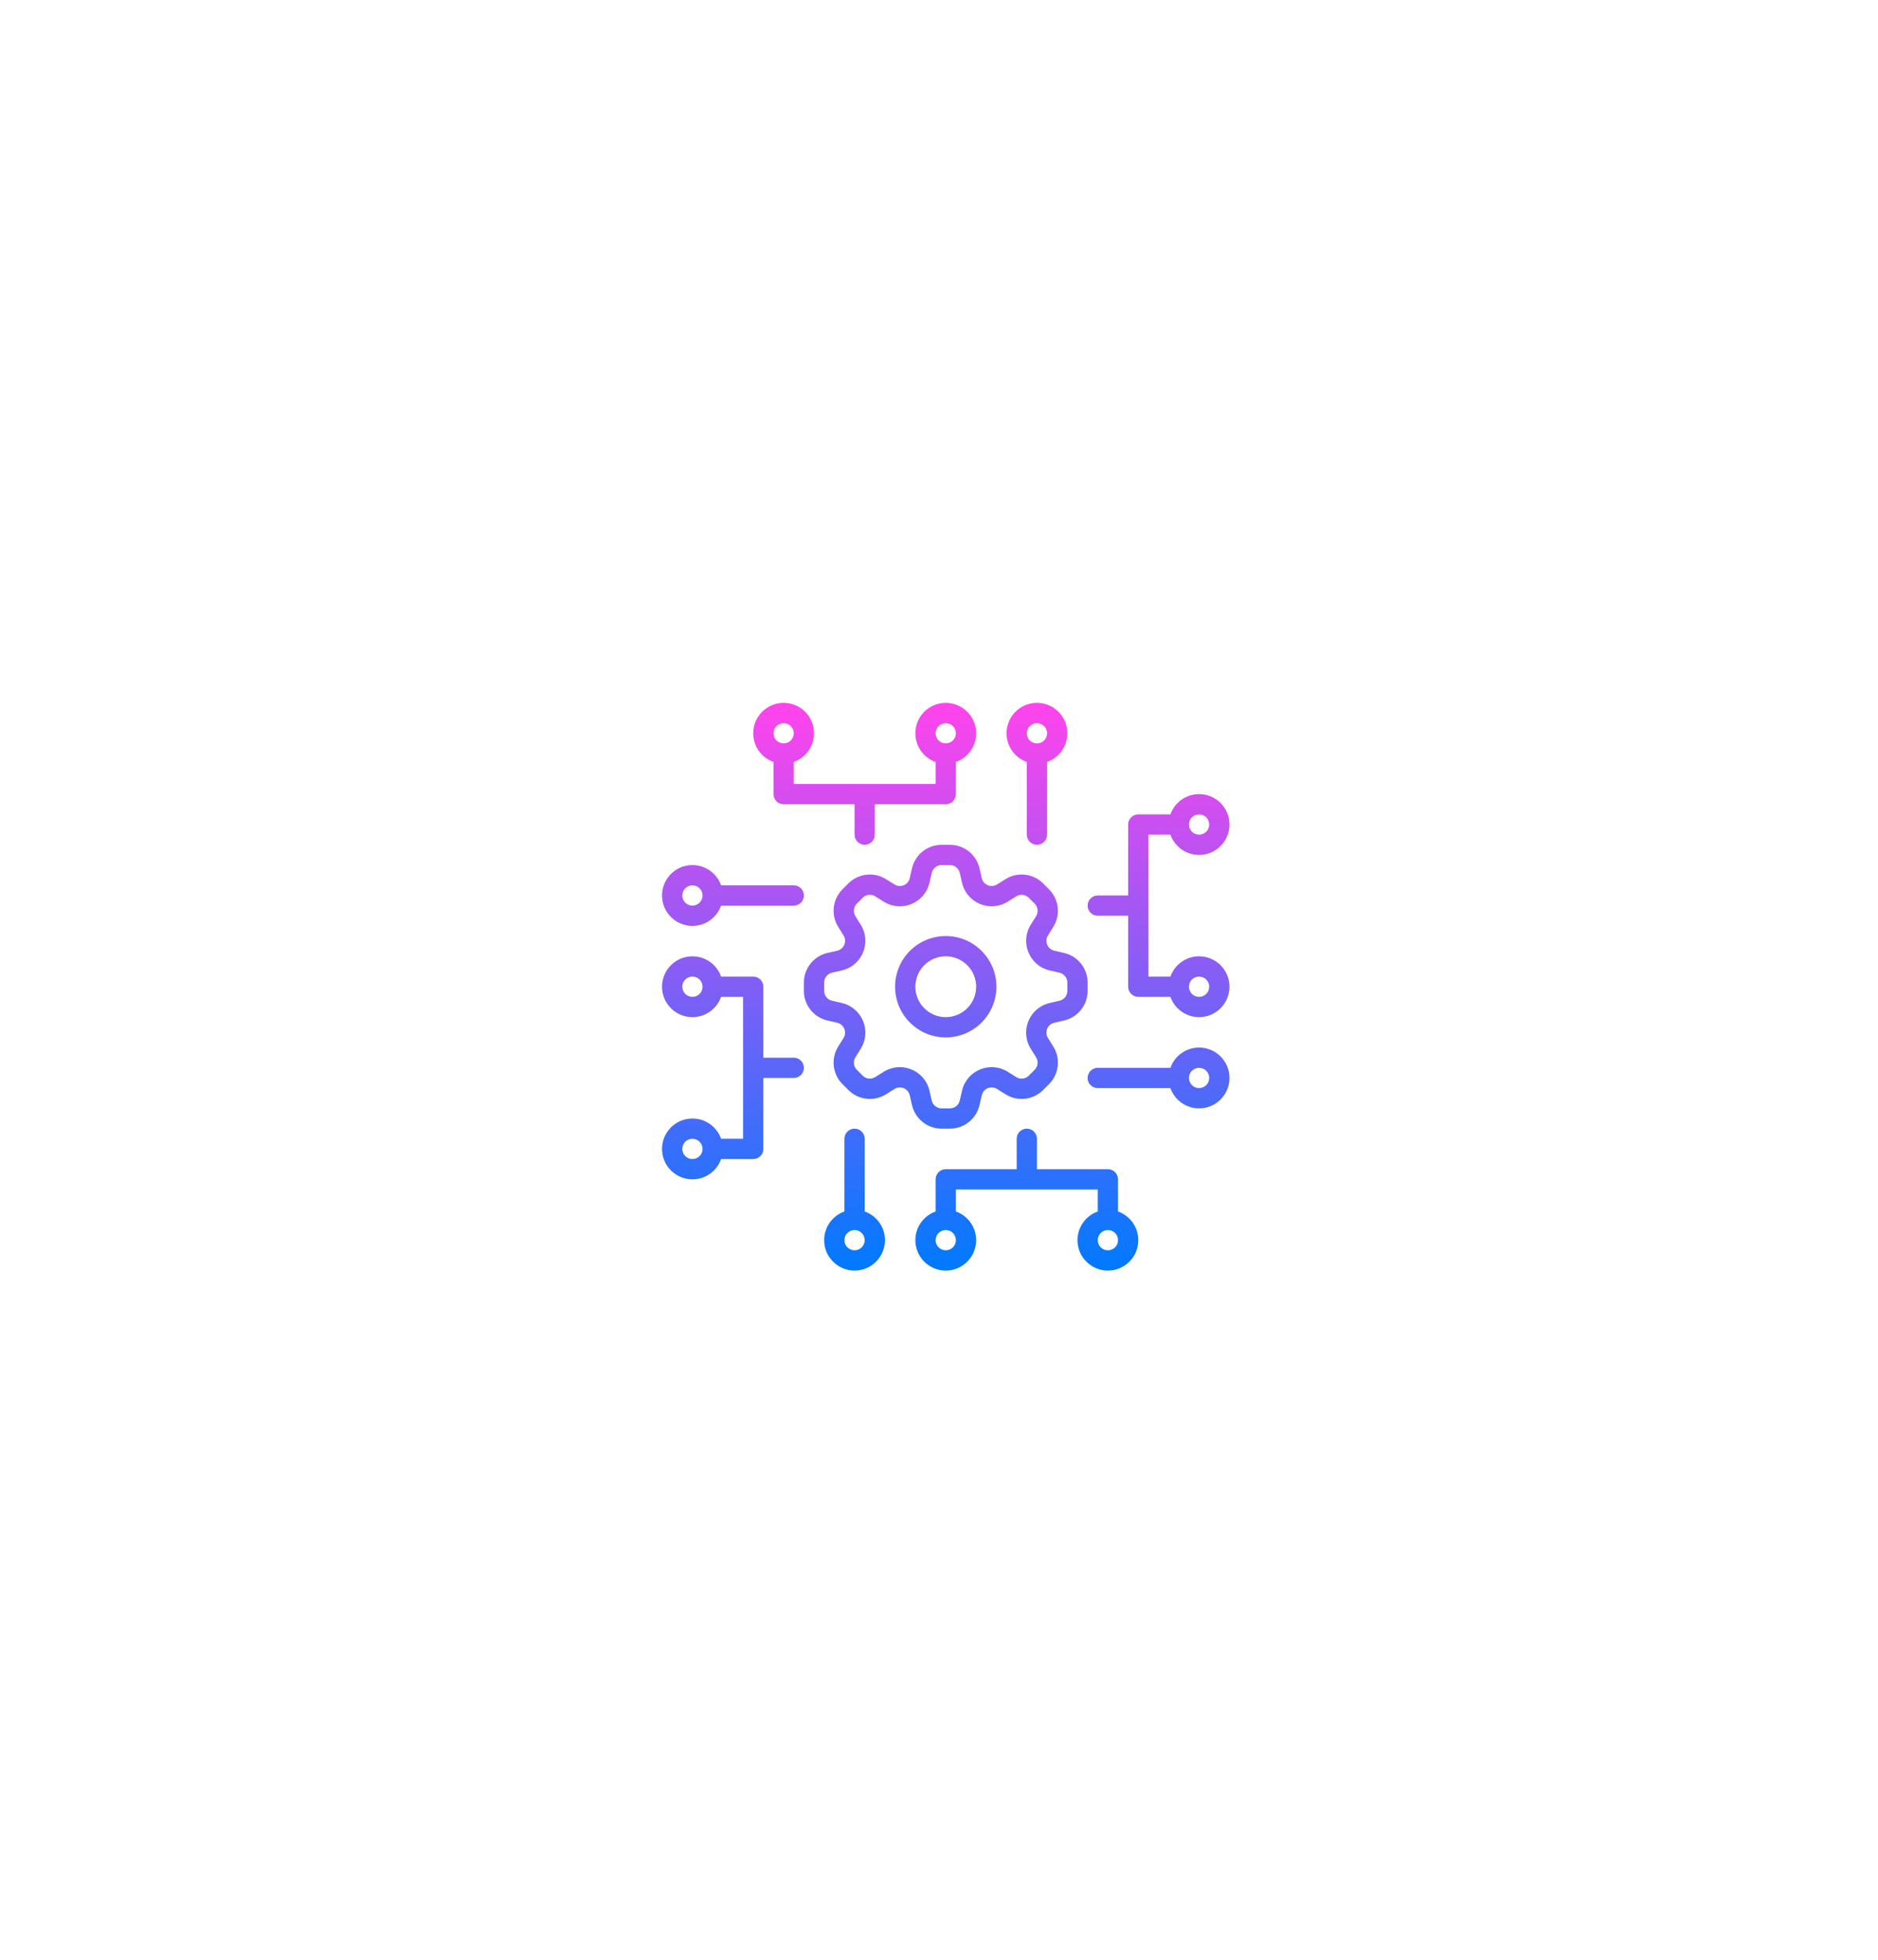 <svg width="139" height="145" viewBox="0 0 139 145" fill="none" xmlns="http://www.w3.org/2000/svg">
<g filter="url(#filter0_d_8449_31327)">
<rect x="24" y="16" width="91" height="97" rx="9.095" fill="white"/>
<path fill-rule="evenodd" clip-rule="evenodd" d="M79 46.25C79 47.23 78.374 48.063 77.5 48.372V53.75C77.5 54.164 77.164 54.5 76.75 54.5C76.336 54.5 76 54.164 76 53.75V48.372C75.126 48.063 74.5 47.23 74.5 46.25C74.5 45.007 75.507 44 76.75 44C77.993 44 79 45.007 79 46.25ZM76.75 47C77.164 47 77.5 46.664 77.5 46.25C77.5 45.836 77.164 45.5 76.75 45.5C76.336 45.5 76 45.836 76 46.25C76 46.664 76.336 47 76.75 47Z" fill="url(#paint0_linear_8449_31327)"/>
<path fill-rule="evenodd" clip-rule="evenodd" d="M70 51.5C70.414 51.5 70.75 51.164 70.75 50.75V48.372C71.624 48.063 72.25 47.23 72.25 46.25C72.25 45.007 71.243 44 70 44C68.757 44 67.75 45.007 67.75 46.25C67.75 47.23 68.376 48.063 69.25 48.372V50H58.75V48.372C59.624 48.063 60.25 47.23 60.25 46.25C60.25 45.007 59.243 44 58 44C56.757 44 55.75 45.007 55.75 46.25C55.75 47.23 56.376 48.063 57.25 48.372V50.75C57.25 50.949 57.329 51.14 57.47 51.28C57.61 51.421 57.801 51.5 58 51.5H63.25V53.75C63.25 54.164 63.586 54.5 64 54.5C64.414 54.5 64.75 54.164 64.75 53.75V51.5H70ZM58 47C57.586 47 57.25 46.664 57.25 46.25C57.25 45.836 57.586 45.5 58 45.5C58.414 45.5 58.75 45.836 58.75 46.25C58.75 46.664 58.414 47 58 47ZM70 47C70.414 47 70.75 46.664 70.75 46.25C70.75 45.836 70.414 45.5 70 45.5C69.586 45.5 69.25 45.836 69.25 46.25C69.25 46.664 69.586 47 70 47Z" fill="url(#paint1_linear_8449_31327)"/>
<path fill-rule="evenodd" clip-rule="evenodd" d="M53.372 59C53.063 59.874 52.23 60.5 51.25 60.5C50.007 60.5 49 59.493 49 58.25C49 57.007 50.007 56 51.25 56C52.23 56 53.063 56.626 53.372 57.5L58.75 57.5C59.164 57.5 59.5 57.836 59.5 58.25C59.5 58.664 59.164 59 58.75 59L53.372 59ZM51.25 57.5C51.664 57.5 52 57.836 52 58.25C52 58.664 51.664 59 51.25 59C50.836 59 50.5 58.664 50.5 58.25C50.5 57.836 50.836 57.5 51.25 57.5Z" fill="url(#paint2_linear_8449_31327)"/>
<path fill-rule="evenodd" clip-rule="evenodd" d="M65.5 83.75C65.5 82.77 64.874 81.937 64 81.628L64 76.25C64 75.836 63.664 75.5 63.25 75.5C62.836 75.5 62.5 75.836 62.5 76.25L62.5 81.628C61.626 81.937 61 82.77 61 83.75C61 84.993 62.007 86 63.25 86C64.493 86 65.5 84.993 65.5 83.75ZM63.25 83C62.836 83 62.5 83.336 62.5 83.75C62.5 84.164 62.836 84.5 63.25 84.5C63.664 84.5 64 84.164 64 83.75C64 83.336 63.664 83 63.25 83Z" fill="url(#paint3_linear_8449_31327)"/>
<path fill-rule="evenodd" clip-rule="evenodd" d="M86.628 71C86.937 70.126 87.77 69.5 88.75 69.5C89.993 69.5 91 70.507 91 71.75C91 72.993 89.993 74 88.75 74C87.77 74 86.937 73.374 86.628 72.5L81.25 72.5C80.836 72.5 80.5 72.164 80.5 71.75C80.5 71.336 80.836 71 81.25 71L86.628 71ZM88.75 72.5C88.336 72.5 88 72.164 88 71.75C88 71.336 88.336 71 88.75 71C89.164 71 89.5 71.336 89.5 71.75C89.5 72.164 89.164 72.5 88.75 72.5Z" fill="url(#paint4_linear_8449_31327)"/>
<path fill-rule="evenodd" clip-rule="evenodd" d="M53.372 65.75H55L55 76.25H53.372C53.063 75.376 52.23 74.75 51.25 74.75C50.007 74.75 49 75.757 49 77C49 78.243 50.007 79.25 51.25 79.25C52.23 79.25 53.063 78.624 53.372 77.75H55.75C55.949 77.75 56.14 77.671 56.28 77.53C56.421 77.39 56.5 77.199 56.5 77V71.75H58.75C59.164 71.75 59.5 71.414 59.5 71C59.5 70.586 59.164 70.25 58.75 70.25H56.5V65C56.5 64.586 56.164 64.25 55.75 64.25H53.372C53.063 63.376 52.23 62.75 51.25 62.75C50.007 62.75 49 63.757 49 65C49 66.243 50.007 67.25 51.25 67.25C52.23 67.25 53.063 66.624 53.372 65.75ZM52 77C52 76.586 51.664 76.25 51.25 76.25C50.836 76.25 50.5 76.586 50.5 77C50.5 77.414 50.836 77.75 51.25 77.75C51.664 77.75 52 77.414 52 77ZM51.25 64.25C51.664 64.25 52 64.586 52 65C52 65.414 51.664 65.75 51.25 65.75C50.836 65.75 50.5 65.414 50.5 65C50.5 64.586 50.836 64.25 51.25 64.25Z" fill="url(#paint5_linear_8449_31327)"/>
<path fill-rule="evenodd" clip-rule="evenodd" d="M70 78.5C69.586 78.5 69.25 78.836 69.25 79.25L69.25 81.628C68.376 81.937 67.75 82.77 67.75 83.75C67.75 84.993 68.757 86 70 86C71.243 86 72.25 84.993 72.25 83.75C72.25 82.77 71.624 81.937 70.75 81.628L70.75 80H81.25V81.628C80.376 81.937 79.75 82.77 79.75 83.75C79.75 84.993 80.757 86 82 86C83.243 86 84.25 84.993 84.25 83.75C84.25 82.77 83.624 81.937 82.75 81.628V79.25C82.75 79.051 82.671 78.86 82.53 78.72C82.39 78.579 82.199 78.5 82 78.5H76.75V76.25C76.75 75.836 76.414 75.5 76 75.5C75.586 75.5 75.25 75.836 75.25 76.25V78.5H70ZM81.25 83.75C81.25 83.336 81.586 83 82 83C82.414 83 82.75 83.336 82.75 83.75C82.75 84.164 82.414 84.5 82 84.5C81.586 84.5 81.25 84.164 81.25 83.75ZM70 83C69.586 83 69.25 83.336 69.25 83.75C69.25 84.164 69.586 84.5 70 84.5C70.414 84.5 70.75 84.164 70.75 83.75C70.75 83.336 70.414 83 70 83Z" fill="url(#paint6_linear_8449_31327)"/>
<path fill-rule="evenodd" clip-rule="evenodd" d="M86.628 64.25L85 64.25V53.75L86.628 53.75C86.937 54.624 87.77 55.25 88.75 55.25C89.993 55.25 91 54.243 91 53C91 51.757 89.993 50.75 88.75 50.75C87.77 50.75 86.937 51.376 86.628 52.25L84.25 52.25C84.051 52.25 83.86 52.329 83.72 52.47C83.579 52.61 83.5 52.801 83.5 53V58.25L81.25 58.25C80.836 58.25 80.5 58.586 80.5 59C80.5 59.414 80.836 59.75 81.25 59.75L83.5 59.75V65C83.5 65.414 83.836 65.75 84.25 65.75L86.628 65.75C86.937 66.624 87.77 67.25 88.75 67.25C89.993 67.25 91 66.243 91 65C91 63.757 89.993 62.75 88.75 62.75C87.77 62.75 86.937 63.376 86.628 64.25ZM88.75 52.25C88.336 52.25 88 52.586 88 53C88 53.414 88.336 53.75 88.75 53.75C89.164 53.75 89.5 53.414 89.5 53C89.5 52.586 89.164 52.25 88.75 52.25ZM88.75 65.75C88.336 65.75 88 65.414 88 65C88 64.586 88.336 64.25 88.75 64.25C89.164 64.25 89.5 64.586 89.5 65C89.5 65.414 89.164 65.75 88.75 65.75Z" fill="url(#paint7_linear_8449_31327)"/>
<path fill-rule="evenodd" clip-rule="evenodd" d="M73.75 65C73.75 67.071 72.071 68.75 70 68.75C67.929 68.75 66.25 67.071 66.25 65C66.25 62.929 67.929 61.25 70 61.25C72.071 61.25 73.75 62.929 73.75 65ZM72.25 65C72.25 66.243 71.243 67.25 70 67.25C68.757 67.25 67.75 66.243 67.75 65C67.75 63.757 68.757 62.75 70 62.75C71.243 62.75 72.25 63.757 72.25 65Z" fill="url(#paint8_linear_8449_31327)"/>
<path fill-rule="evenodd" clip-rule="evenodd" d="M67.501 56.244C67.737 55.223 68.645 54.5 69.693 54.5H70.307C71.355 54.5 72.263 55.223 72.499 56.244L72.666 56.968C72.782 57.47 73.358 57.708 73.794 57.435L74.424 57.041C75.313 56.486 76.467 56.618 77.208 57.358L77.641 57.792C78.382 58.533 78.514 59.687 77.959 60.576L77.565 61.206C77.292 61.642 77.53 62.218 78.032 62.334L78.756 62.501C79.777 62.736 80.5 63.645 80.5 64.693V65.307C80.5 66.355 79.777 67.263 78.756 67.499L78.032 67.666C77.53 67.782 77.292 68.358 77.565 68.794L77.959 69.424C78.514 70.313 78.382 71.467 77.641 72.208L77.208 72.641C76.467 73.382 75.313 73.514 74.424 72.958L73.794 72.565C73.358 72.292 72.782 72.53 72.666 73.032L72.499 73.756C72.263 74.777 71.355 75.5 70.307 75.5H69.693C68.645 75.5 67.737 74.777 67.501 73.756L67.334 73.032C67.218 72.53 66.642 72.292 66.206 72.565L65.576 72.958C64.687 73.514 63.533 73.382 62.792 72.641L62.358 72.208C61.618 71.467 61.486 70.313 62.041 69.424L62.435 68.794C62.708 68.358 62.47 67.782 61.968 67.666L61.244 67.499C60.223 67.263 59.5 66.355 59.5 65.307V64.693C59.5 63.645 60.223 62.736 61.244 62.501L61.968 62.334C62.47 62.218 62.708 61.642 62.435 61.206L62.041 60.576C61.486 59.687 61.618 58.533 62.358 57.792L62.792 57.358C63.533 56.618 64.687 56.486 65.576 57.041L66.206 57.435C66.642 57.708 67.218 57.47 67.334 56.968L67.501 56.244ZM69.693 56C69.344 56 69.041 56.241 68.963 56.581L68.796 57.305C68.448 58.811 66.721 59.526 65.411 58.707L64.781 58.313C64.485 58.128 64.1 58.172 63.853 58.419L63.419 58.853C63.172 59.1 63.128 59.484 63.313 59.781L63.707 60.411C64.526 61.721 63.811 63.448 62.305 63.795L61.581 63.962C61.241 64.041 61 64.344 61 64.693V65.307C61 65.656 61.241 65.959 61.581 66.037L62.305 66.204C63.811 66.552 64.526 68.279 63.707 69.589L63.313 70.219C63.128 70.515 63.172 70.9 63.419 71.147L63.853 71.581C64.1 71.828 64.485 71.871 64.781 71.686L65.411 71.293C66.721 70.474 68.448 71.189 68.796 72.695L68.963 73.419C69.041 73.759 69.344 74 69.693 74H70.307C70.656 74 70.959 73.759 71.037 73.419L71.204 72.695C71.552 71.189 73.279 70.474 74.589 71.293L75.219 71.686C75.515 71.871 75.9 71.828 76.147 71.581L76.581 71.147C76.828 70.9 76.872 70.515 76.686 70.219L76.293 69.589C75.474 68.279 76.189 66.552 77.695 66.204L78.419 66.037C78.759 65.959 79 65.656 79 65.307V64.693C79 64.344 78.759 64.041 78.419 63.962L77.695 63.795C76.189 63.448 75.474 61.721 76.293 60.411L76.686 59.781C76.872 59.484 76.828 59.1 76.581 58.853L76.147 58.419C75.9 58.172 75.515 58.128 75.219 58.313L74.589 58.707C73.279 59.526 71.552 58.811 71.204 57.305L71.037 56.581C70.959 56.241 70.656 56 70.307 56H69.693Z" fill="url(#paint9_linear_8449_31327)"/>
</g>
<defs>
<filter id="filter0_d_8449_31327" x="0" y="0" width="139" height="145" filterUnits="userSpaceOnUse" color-interpolation-filters="sRGB">
<feFlood flood-opacity="0" result="BackgroundImageFix"/>
<feColorMatrix in="SourceAlpha" type="matrix" values="0 0 0 0 0 0 0 0 0 0 0 0 0 0 0 0 0 0 127 0" result="hardAlpha"/>
<feOffset dy="8"/>
<feGaussianBlur stdDeviation="12"/>
<feColorMatrix type="matrix" values="0 0 0 0 0.531 0 0 0 0 0.698 0 0 0 0 0.865 0 0 0 0.2 0"/>
<feBlend mode="normal" in2="BackgroundImageFix" result="effect1_dropShadow_8449_31327"/>
<feBlend mode="normal" in="SourceGraphic" in2="effect1_dropShadow_8449_31327" result="shape"/>
</filter>
<linearGradient id="paint0_linear_8449_31327" x1="70" y1="44" x2="70" y2="86" gradientUnits="userSpaceOnUse">
<stop stop-color="#FF44EC"/>
<stop offset="1" stop-color="#007AFF"/>
</linearGradient>
<linearGradient id="paint1_linear_8449_31327" x1="70" y1="44" x2="70" y2="86" gradientUnits="userSpaceOnUse">
<stop stop-color="#FF44EC"/>
<stop offset="1" stop-color="#007AFF"/>
</linearGradient>
<linearGradient id="paint2_linear_8449_31327" x1="70" y1="44" x2="70" y2="86" gradientUnits="userSpaceOnUse">
<stop stop-color="#FF44EC"/>
<stop offset="1" stop-color="#007AFF"/>
</linearGradient>
<linearGradient id="paint3_linear_8449_31327" x1="70" y1="44" x2="70" y2="86" gradientUnits="userSpaceOnUse">
<stop stop-color="#FF44EC"/>
<stop offset="1" stop-color="#007AFF"/>
</linearGradient>
<linearGradient id="paint4_linear_8449_31327" x1="70" y1="44" x2="70" y2="86" gradientUnits="userSpaceOnUse">
<stop stop-color="#FF44EC"/>
<stop offset="1" stop-color="#007AFF"/>
</linearGradient>
<linearGradient id="paint5_linear_8449_31327" x1="70" y1="44" x2="70" y2="86" gradientUnits="userSpaceOnUse">
<stop stop-color="#FF44EC"/>
<stop offset="1" stop-color="#007AFF"/>
</linearGradient>
<linearGradient id="paint6_linear_8449_31327" x1="70" y1="44" x2="70" y2="86" gradientUnits="userSpaceOnUse">
<stop stop-color="#FF44EC"/>
<stop offset="1" stop-color="#007AFF"/>
</linearGradient>
<linearGradient id="paint7_linear_8449_31327" x1="70" y1="44" x2="70" y2="86" gradientUnits="userSpaceOnUse">
<stop stop-color="#FF44EC"/>
<stop offset="1" stop-color="#007AFF"/>
</linearGradient>
<linearGradient id="paint8_linear_8449_31327" x1="70" y1="44" x2="70" y2="86" gradientUnits="userSpaceOnUse">
<stop stop-color="#FF44EC"/>
<stop offset="1" stop-color="#007AFF"/>
</linearGradient>
<linearGradient id="paint9_linear_8449_31327" x1="70" y1="44" x2="70" y2="86" gradientUnits="userSpaceOnUse">
<stop stop-color="#FF44EC"/>
<stop offset="1" stop-color="#007AFF"/>
</linearGradient>
</defs>
</svg>
